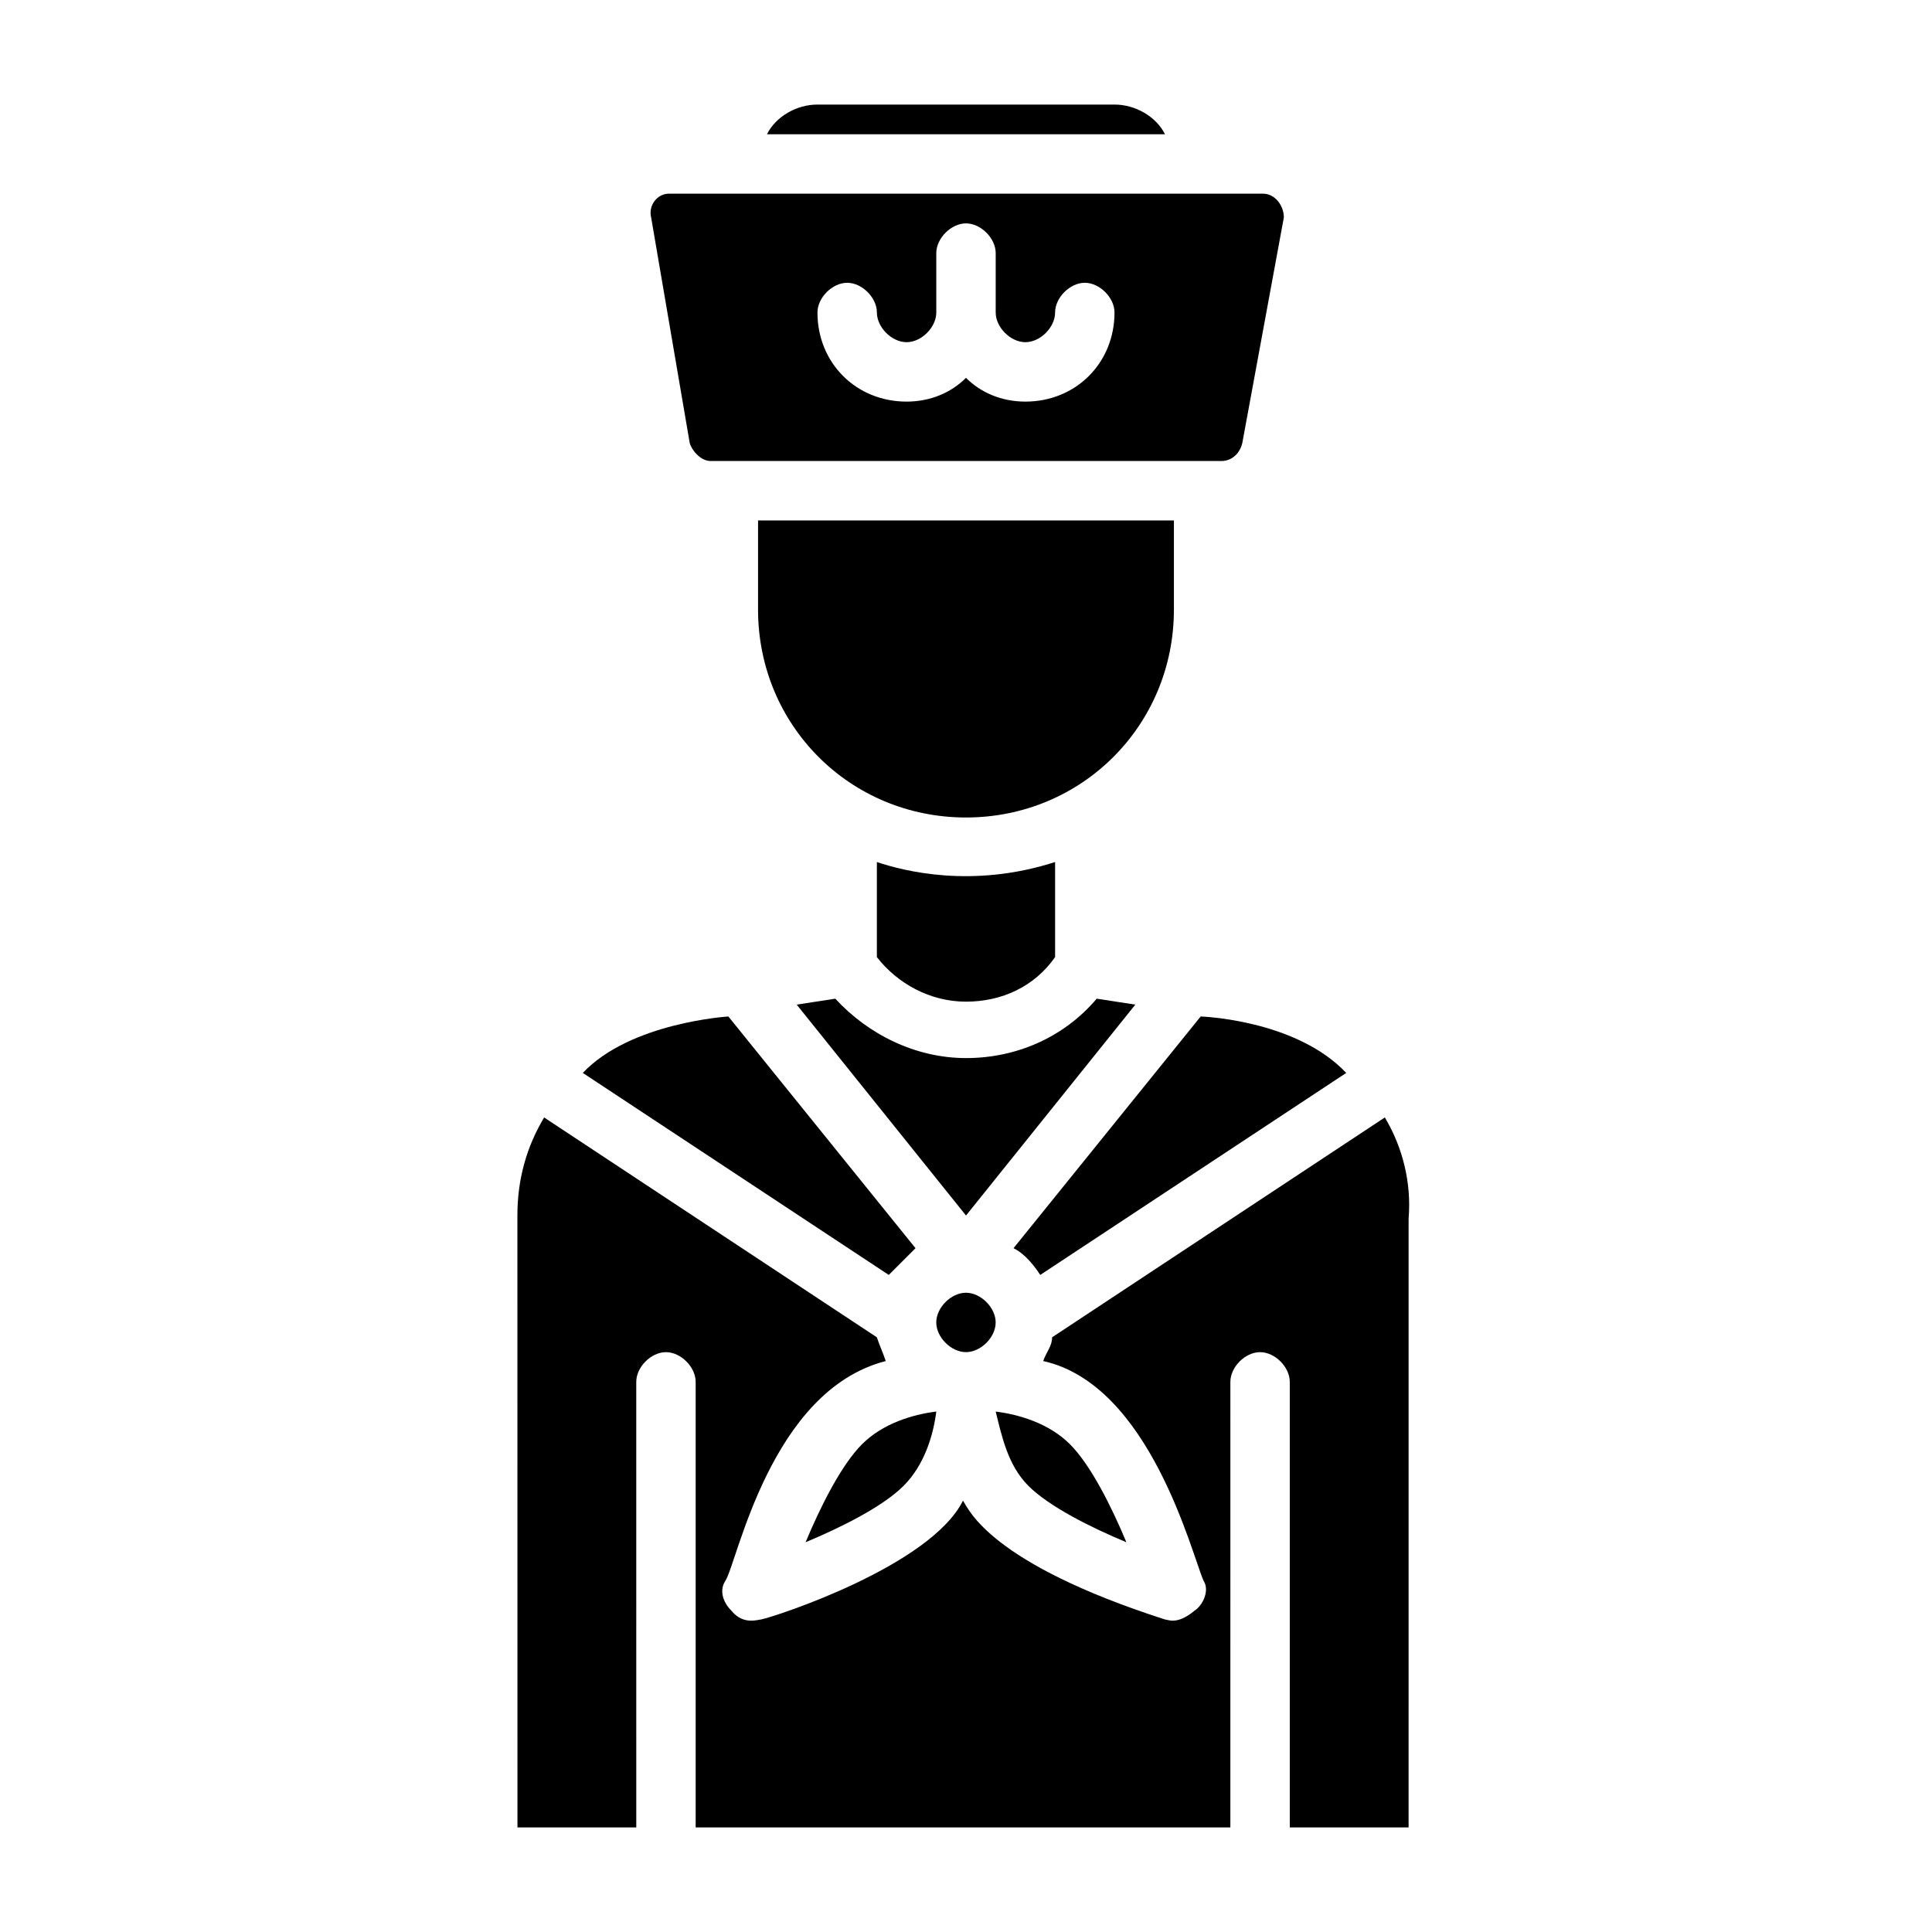 <?xml version="1.0" encoding="UTF-8"?>
<!-- Uploaded to: ICON Repo, www.svgrepo.com, Generator: ICON Repo Mixer Tools -->
<svg fill="#000000" width="800px" height="800px" version="1.1" viewBox="144 144 512 512" xmlns="http://www.w3.org/2000/svg">
 <g>
  <path d="m392.12 494.46c0 3.938 3.938 7.871 7.871 7.871 3.938 0 7.871-3.938 7.871-7.871 0-3.938-3.938-7.871-7.871-7.871s-7.871 3.938-7.871 7.871z"/>
  <path d="m462.19 413.38-49.594 61.402c3.148 1.574 5.512 4.723 7.086 7.086l81.082-53.531c-13.383-14.172-38.574-14.957-38.574-14.957z"/>
  <path d="m386.62 474.78-49.594-61.398s-25.977 1.574-38.574 14.957l81.082 53.531c2.363-2.363 4.723-4.727 7.086-7.09z"/>
  <path d="m357.49 552.71c9.445-3.938 20.469-9.445 25.977-14.957 5.512-5.512 7.871-13.383 8.66-19.68-6.297 0.789-14.168 3.148-19.68 8.66-5.508 5.512-11.02 16.531-14.957 25.977z"/>
  <path d="m416.53 537.76c5.512 5.512 16.531 11.02 25.977 14.957-3.938-9.445-9.445-20.469-14.957-25.977-5.512-5.512-13.383-7.871-19.68-8.66 1.574 6.297 3.148 14.172 8.66 19.68z"/>
  <path d="m510.99 440.14-88.168 58.254c0 2.363-1.574 3.938-2.363 6.297 28.34 6.297 39.359 51.168 42.508 58.254 1.574 2.363 0 6.297-2.363 7.871-4.723 3.938-7.086 2.363-7.871 2.363-46.445-14.957-51.957-29.125-53.531-31.488-8.66 17.32-49.594 30.699-53.531 31.488-0.789 0-4.723 1.574-7.871-2.363-2.363-2.363-3.148-5.512-1.574-7.871 3.148-4.723 11.809-50.383 42.508-58.254-0.789-2.363-1.574-3.938-2.363-6.297l-88.168-58.254c-4.723 7.871-7.086 16.531-7.086 25.977l0.016 162.17h31.488l-0.004-118.08c0-3.938 3.938-7.871 7.871-7.871 3.938 0 7.871 3.938 7.871 7.871v118.08h141.7l0.004-118.08c0-3.938 3.938-7.871 7.871-7.871 3.938 0 7.871 3.938 7.871 7.871v118.08h31.488l0.004-161.38c0.785-9.445-1.574-18.891-6.301-26.766z"/>
  <path d="m434.64 408.66c-8.66 10.234-21.254 15.742-34.637 15.742s-25.977-6.297-34.637-15.742l-10.234 1.574 44.871 55.891 44.871-55.891z"/>
  <path d="m376.38 372.45v25.191c5.512 7.086 14.168 11.809 23.617 11.809 9.445 0 18.105-3.938 23.617-11.809v-25.191c-22.043 7.086-40.148 2.363-47.234 0z"/>
  <path d="m455.1 305.54v-23.617h-110.21v23.617c0 30.699 24.402 55.105 55.105 55.105 30.699-0.004 55.102-24.406 55.102-55.105z"/>
  <path d="m439.36 171.71h-78.723c-5.512 0-11.02 3.148-13.383 7.871h105.48c-2.359-4.723-7.871-7.871-13.379-7.871z"/>
  <path d="m326.79 261.45c0.789 2.363 3.148 4.723 5.512 4.723h135.4c2.363 0 4.723-1.574 5.512-4.723l11.02-59.828c0-3.144-2.363-6.297-5.512-6.297h-157.44c-3.148 0-5.512 3.148-4.723 6.297zm41.723-42.508c3.938 0 7.871 3.938 7.871 7.871 0 3.938 3.938 7.871 7.871 7.871 3.938 0 7.871-3.938 7.871-7.871v-15.742c0-3.938 3.938-7.871 7.871-7.871 3.938 0 7.871 3.938 7.871 7.871v15.742c0 3.938 3.938 7.871 7.871 7.871 3.938 0 7.871-3.938 7.871-7.871 0-3.938 3.938-7.871 7.871-7.871 3.938 0 7.871 3.938 7.871 7.871 0 13.383-10.234 23.617-23.617 23.617-6.297 0-11.809-2.363-15.742-6.297-3.938 3.938-9.445 6.297-15.742 6.297-13.383 0-23.617-10.234-23.617-23.617 0.004-3.934 3.941-7.871 7.879-7.871z"/>
 </g>
</svg>